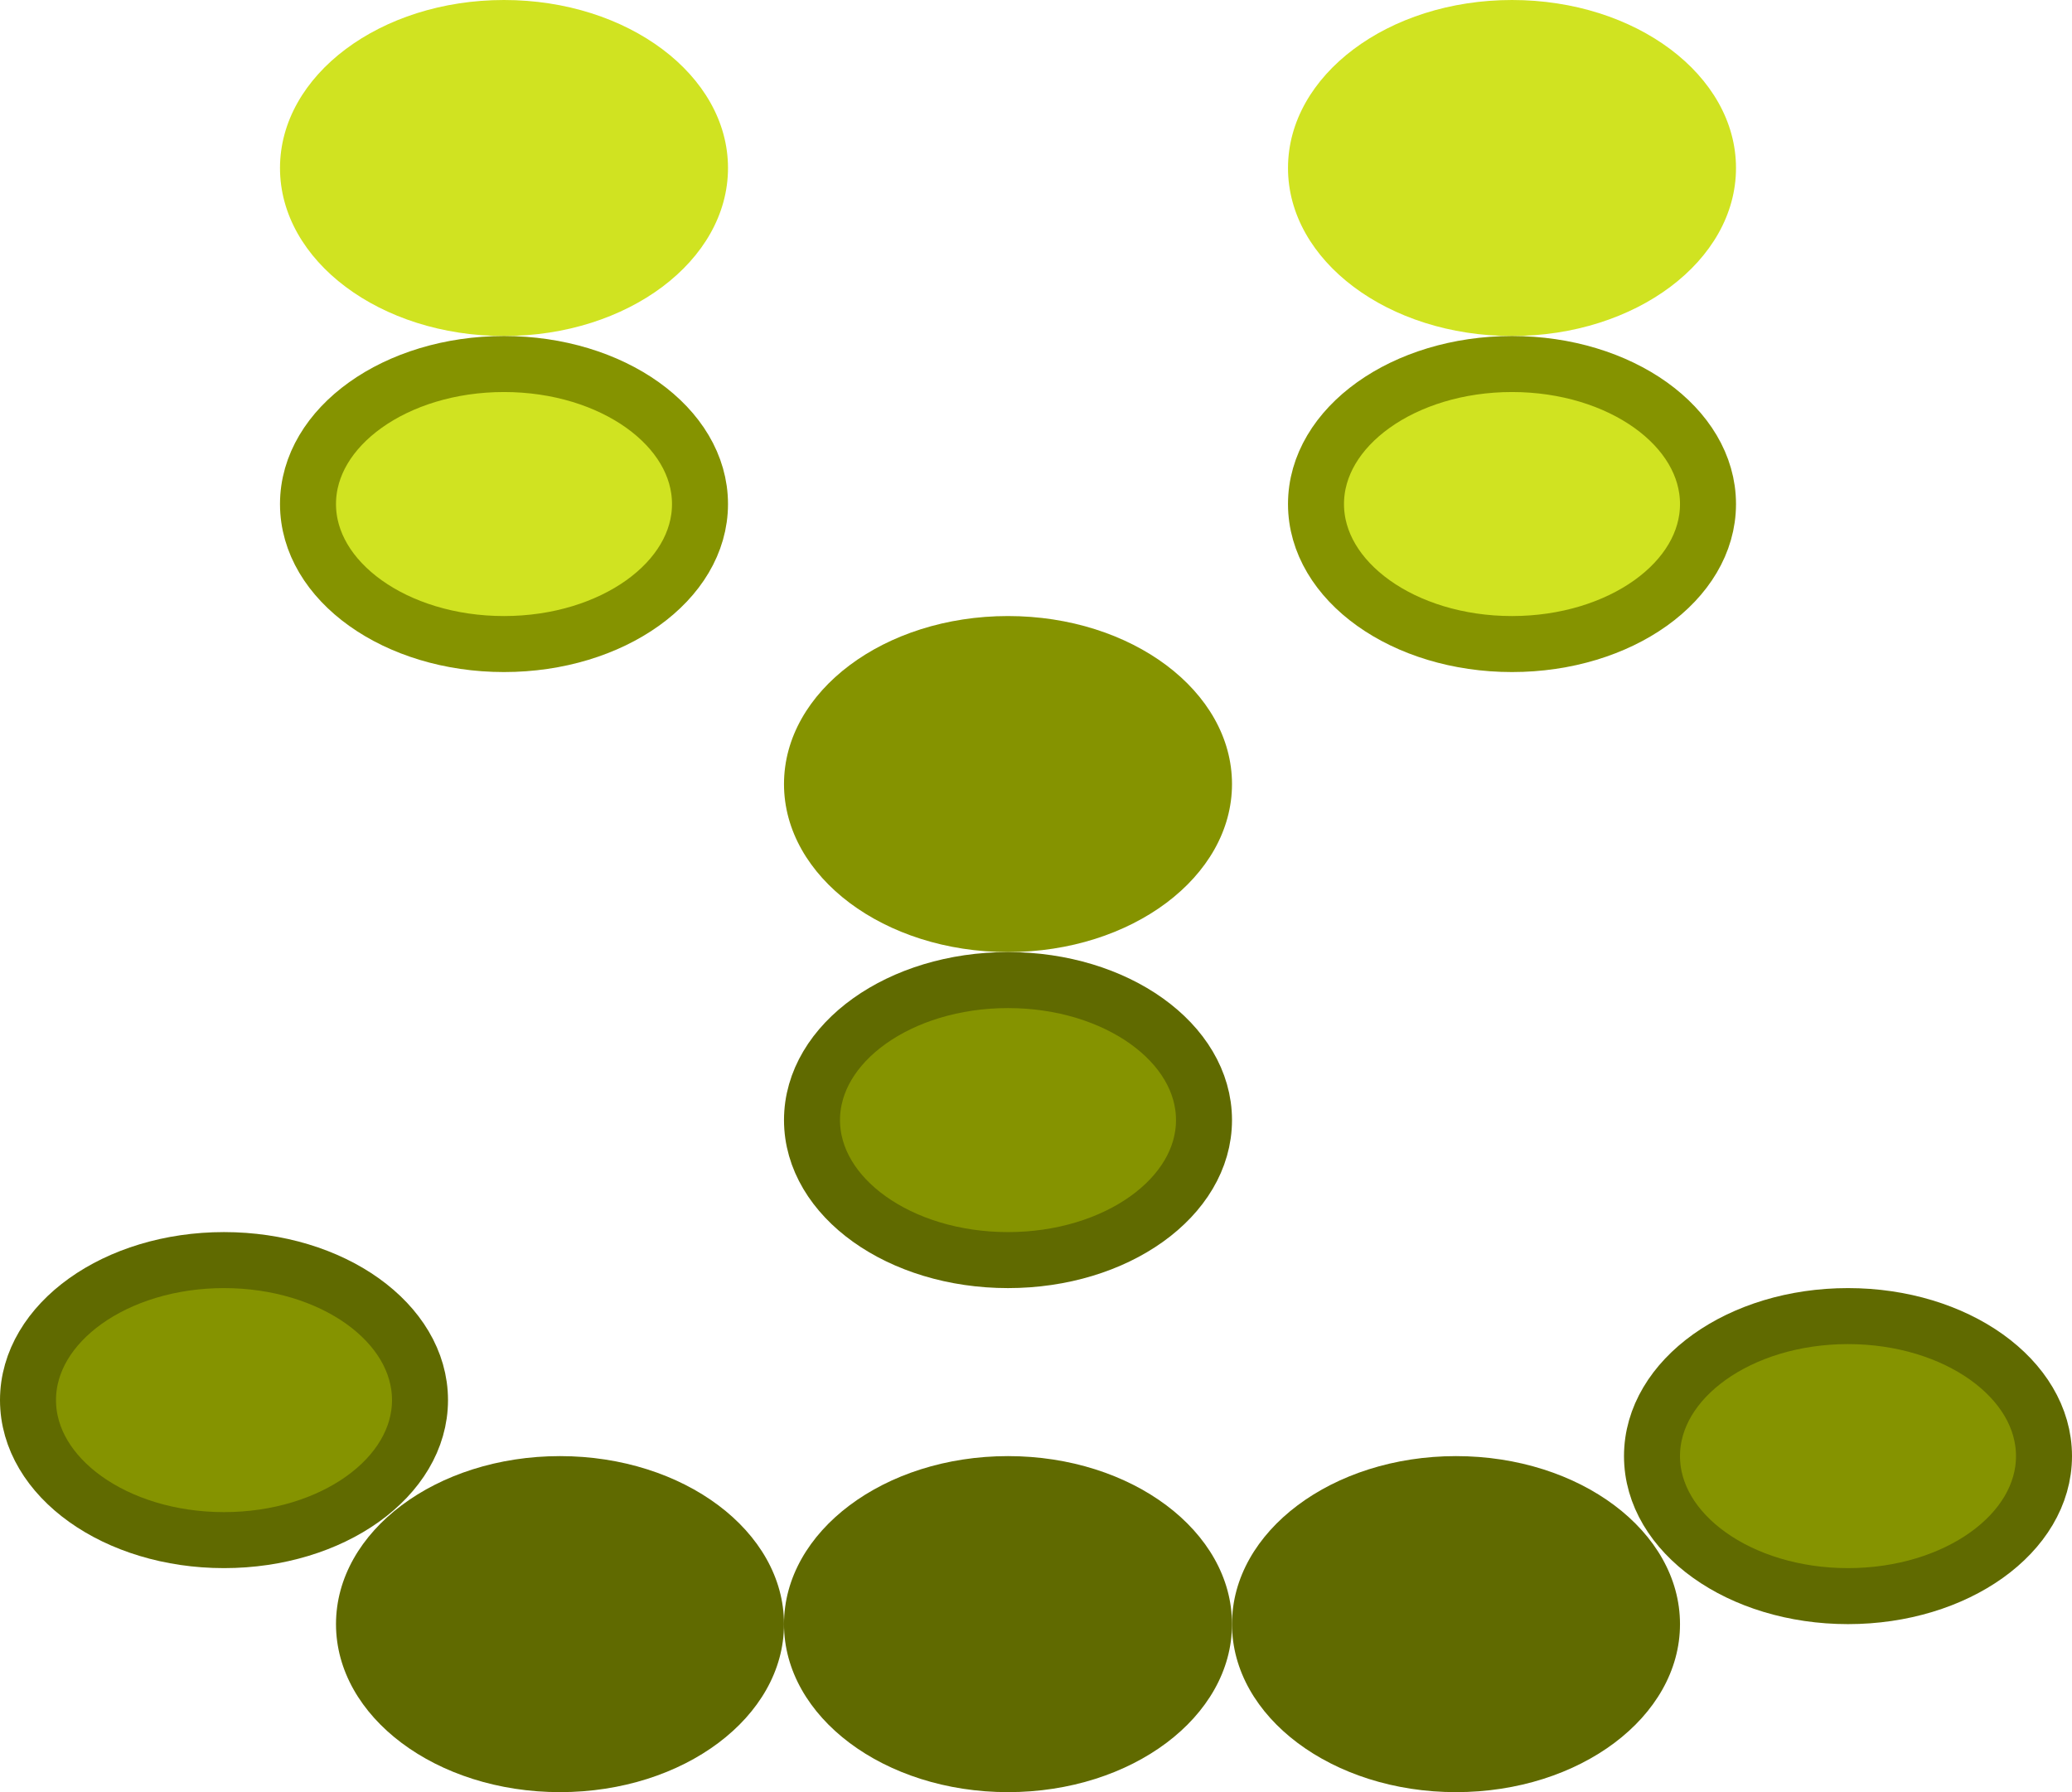 <?xml version="1.0" encoding="UTF-8"?>
<svg width="37px" height="32px" viewBox="0 0 37 32" version="1.1" xmlns="http://www.w3.org/2000/svg" xmlns:xlink="http://www.w3.org/1999/xlink">
    <title>Group 2</title>
    <g id="Page-1" stroke="none" stroke-width="1" fill="none" fill-rule="evenodd">
        <g id="Home" transform="translate(-417, -690)">
            <g id="Group-2" transform="translate(417, 690)">
                <ellipse id="Oval" fill="#D0E321" cx="9" cy="3" rx="4" ry="3"></ellipse>
                <ellipse id="Oval" stroke="#859300" fill="#D0E321" cx="9" cy="9" rx="3.5" ry="2.5"></ellipse>
                <ellipse id="Oval" fill="#D0E321" cx="27" cy="3" rx="4" ry="3"></ellipse>
                <ellipse id="Oval" stroke="#859300" fill="#D0E321" cx="27" cy="9" rx="3.5" ry="2.5"></ellipse>
                <ellipse id="Oval" fill="#859300" cx="18" cy="14" rx="4" ry="3"></ellipse>
                <ellipse id="Oval" stroke="#606A00" fill="#859300" cx="18" cy="20" rx="3.5" ry="2.5"></ellipse>
                <ellipse id="Oval" stroke="#606A00" fill="#859300" cx="4" cy="25" rx="3.5" ry="2.5"></ellipse>
                <ellipse id="Oval" fill="#606A00" cx="10" cy="29" rx="4" ry="3"></ellipse>
                <ellipse id="Oval" fill="#606A00" cx="18" cy="29" rx="4" ry="3"></ellipse>
                <ellipse id="Oval" fill="#606A00" cx="26" cy="29" rx="4" ry="3"></ellipse>
                <ellipse id="Oval" stroke="#606A00" fill="#859300" cx="33" cy="26" rx="3.5" ry="2.5"></ellipse>
            </g>
        </g>
    </g>
</svg>